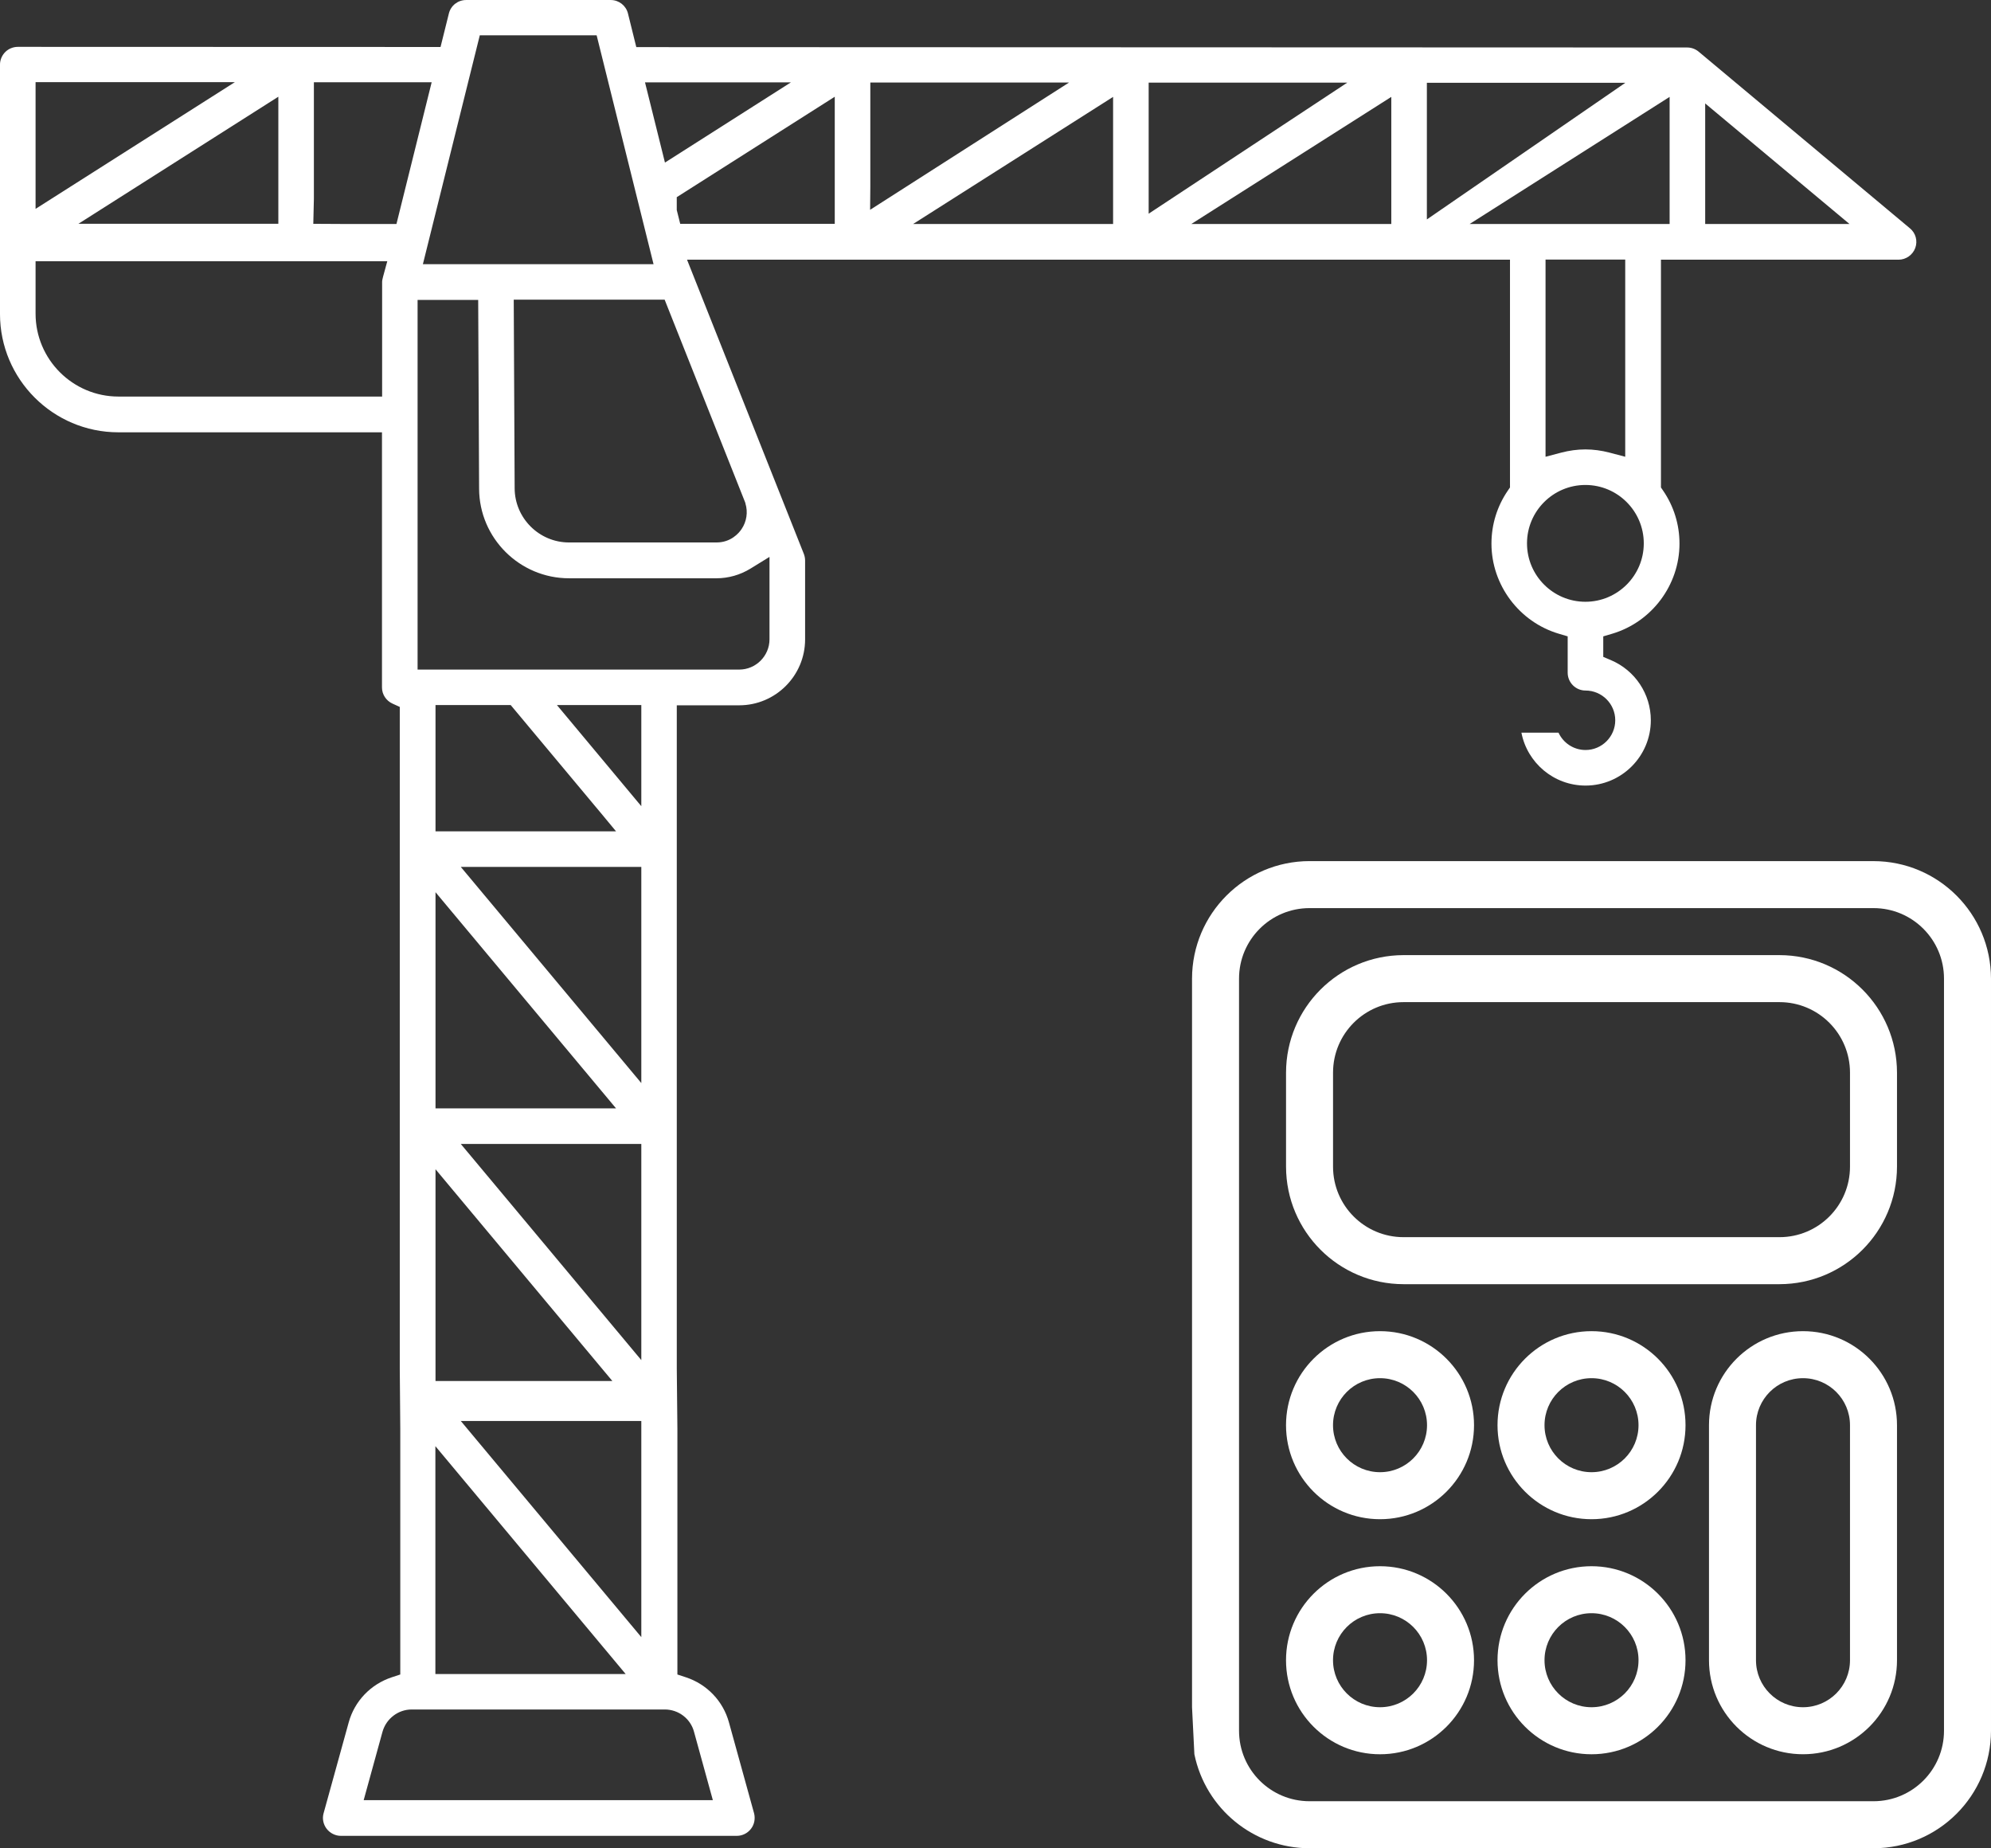 <?xml version="1.0" encoding="UTF-8"?>
<svg id="Camada_1" data-name="Camada 1" xmlns="http://www.w3.org/2000/svg" viewBox="0 0 916.25 850.39">
  <rect x="0" y="0" width="916.25" height="850.39" fill="#333333" stroke="none"/>
  <defs>
    <style>
      .cls-1 {
        fill: #fff;
      }
    </style>
  </defs>
  <path class="cls-1" d="M316.16,119.48h378.73v104.8l-1,1.46c-4.93,7.19-7.53,15.62-7.53,24.39,0,19,12.75,36.04,30.99,41.45l4.09,1.21v16.72c0,4.53,3.68,8.21,8.21,8.21,7.54,0,13.68,6.14,13.68,13.68s-6.14,13.68-13.68,13.68c-5.51,0-10.26-3.27-12.43-7.97h-17.07c2.67,13.85,14.89,24.34,29.5,24.34,16.57,0,30.05-13.48,30.05-30.05,0-12.09-7.23-22.96-18.41-27.69l-3.48-1.47v-9.44l4.09-1.21c18.25-5.41,30.99-22.45,30.99-41.45,0-8.77-2.6-17.2-7.53-24.39l-1-1.46v-104.8h109.32c3.43,0,6.53-2.17,7.72-5.41,1.18-3.22.21-6.84-2.46-9.03l-97.23-81.28c-1.45-1.22-3.36-1.92-5.25-1.92l-483.64-.17-3.83-15.46c-.9-3.65-4.16-6.21-7.93-6.21h-66.57c-3.78,0-7.04,2.55-7.93,6.22l-3.83,15.39-194.52-.06c-2.17,0-4.28.86-5.79,2.37-1.54,1.54-2.43,3.65-2.43,5.79v114.73c0,30.03,24.43,54.46,54.46,54.46h121.33v117.4c0,3.18,1.9,6.1,4.84,7.43l3.35,1.52v304.49s.23,27.74.23,27.74v112.96l-3.92,1.29c-9.71,3.21-17.12,10.96-19.81,20.74l-11.57,41.85c-.68,2.39-.15,5.05,1.39,7.08,1.58,2.05,4.02,3.28,6.54,3.28h182.26c2.54,0,4.97-1.21,6.54-3.28,1.52-1.98,2.03-4.66,1.38-7.12l-11.56-41.82c-2.69-9.78-10.09-17.53-19.8-20.73l-3.92-1.29v-112.9s-.28-27.76-.28-27.76v-305.27h28.72c16.72,0,30.33-13.6,30.33-30.33v-36.26c0-1.01-.2-2.08-.55-3l-53.79-135.45ZM784.72,47.59l66.4,55.46h-66.4v-55.46ZM342.66,230.49l.37.99v.13c1.24,4.02.59,8.39-1.81,11.9-1.25,1.83-4.87,6.08-11.5,6.08h-67.86c-13.72,0-24.94-11.16-25.02-24.88l-.42-86.84h69.44l36.79,92.62ZM729.59,276.88c-14.82,0-26.87-12.05-26.87-26.87s12.05-26.87,26.87-26.87,26.87,12.05,26.87,26.87-12.05,26.87-26.87,26.87ZM711.25,210.16v-90.74h36.67v90.74l-7.16-1.89c-3.76-.99-7.52-1.49-11.17-1.49s-7.41.5-11.17,1.49l-7.16,1.89ZM768.35,103.05h-92.01l92.01-58.47v58.47ZM656.64,90.54v-52.45h91.34l-91.34,62.87v-10.41ZM640.27,103.05h-92.01l92.01-58.47v58.47ZM528.61,85.78v-47.75h91.39l-91.39,60.29v-12.54ZM512.24,103.05h-92.01l92.01-58.47v58.47ZM400.52,85.78v-47.8h91.44l-91.54,58.56.1-10.76ZM384.15,102.98h-71.12l-1.59-6.35v-5.91l72.71-46.21v58.47ZM363.97,37.9l-57.96,36.9-9.18-36.9h67.14ZM220.8,16.24h53.77l26.19,105.32h-106.15l26.19-105.32ZM16.37,37.79h91.73L16.37,96.1v-58.31ZM128.09,44.5v58.47H36.08l92.01-58.47ZM176.27,127.4c-.21.76-.42,1.63-.42,2.37v52.69H54.52c-21.04,0-38.15-17.11-38.15-38.15v-24.12h161.86s-1.97,7.21-1.97,7.21ZM182.46,103.05h-25.58l-12.7-.07.27-11.56v-53.57h54.2l-16.2,65.2ZM319.38,796.8l8.67,31.47h-160.69l8.68-31.52c1.72-6.01,7.23-10.2,13.4-10.2h116.52c6.3,0,11.82,4.24,13.42,10.25ZM275.73,373.13l7.77,9.37h-83.08v-58.11h34.59l40.72,48.75ZM256.29,324.39h38.84v46.55l-38.84-46.55ZM295.13,398.87v99.46l-83.08-99.46h83.08ZM283.5,509.97h-83.08v-99.46l83.08,99.46ZM295.13,526.34v99.46l-83.08-99.46h83.08ZM281.81,635.42h-81.39v-97.44l81.39,97.44ZM295.13,653.8v99.46l-83.08-99.46h83.08ZM287.93,770.24h-87.57v-104.85l87.57,104.85ZM354.12,294.12c0,7.7-6.26,13.96-13.96,13.96h-147.99s0-170.09,0-170.09h27.89l.42,86.9c.1,22.71,18.66,41.18,41.38,41.18h67.86c5.51,0,10.94-1.55,15.7-4.48l8.7-5.36v37.89Z"/>
  <path class="cls-1" d="M862.18,396.2h-259.54c-29.85.04-54.03,24.22-54.07,54.07v335.24l1.08,21.63c5.17,25.16,27.3,43.22,52.99,43.26h259.54c29.85-.04,54.03-24.22,54.07-54.07v-346.05c-.04-29.85-24.22-54.03-54.07-54.07ZM894.62,796.32c0,17.92-14.52,32.44-32.44,32.44h-259.54c-17.92,0-32.44-14.52-32.44-32.44v-346.05c0-17.92,14.53-32.44,32.44-32.44h259.54c17.92,0,32.44,14.52,32.44,32.44v346.05Z"/>
  <path class="cls-1" d="M818.92,439.46h-173.02c-29.85.04-54.03,24.22-54.07,54.07v43.26c.04,29.85,24.22,54.03,54.07,54.07h173.02c29.85-.04,54.03-24.22,54.07-54.07v-43.26c-.04-29.85-24.22-54.03-54.07-54.07ZM851.36,536.79c0,17.92-14.53,32.44-32.44,32.44h-173.02c-17.92,0-32.44-14.52-32.44-32.44v-43.26c0-17.92,14.52-32.44,32.44-32.44h173.02c17.92,0,32.44,14.52,32.44,32.44v43.26Z"/>
  <path class="cls-1" d="M635.08,612.48c-23.89,0-43.26,19.37-43.26,43.26s19.37,43.26,43.26,43.26,43.26-19.37,43.26-43.26-19.37-43.26-43.26-43.26ZM635.08,677.37c-11.94,0-21.63-9.68-21.63-21.63s9.68-21.63,21.63-21.63,21.63,9.68,21.63,21.63-9.68,21.63-21.63,21.63Z"/>
  <path class="cls-1" d="M732.41,612.48c-23.89,0-43.26,19.37-43.26,43.26s19.37,43.26,43.26,43.26,43.26-19.37,43.26-43.26-19.37-43.26-43.26-43.26ZM732.41,677.37c-11.94,0-21.63-9.68-21.63-21.63s9.68-21.63,21.63-21.63,21.63,9.68,21.63,21.63-9.68,21.63-21.63,21.63Z"/>
  <path class="cls-1" d="M635.08,720.63c-23.89,0-43.26,19.37-43.26,43.26s19.37,43.26,43.26,43.26,43.26-19.37,43.26-43.26-19.37-43.26-43.26-43.26ZM635.08,785.51c-11.94,0-21.63-9.68-21.63-21.63s9.68-21.63,21.63-21.63,21.63,9.68,21.63,21.63-9.68,21.63-21.63,21.63Z"/>
  <path class="cls-1" d="M732.41,720.63c-23.89,0-43.26,19.37-43.26,43.26s19.37,43.26,43.26,43.26,43.26-19.37,43.26-43.26-19.37-43.26-43.26-43.26ZM732.41,785.51c-11.94,0-21.63-9.68-21.63-21.63s9.68-21.63,21.63-21.63,21.63,9.68,21.63,21.63-9.68,21.63-21.63,21.63Z"/>
  <path class="cls-1" d="M829.73,612.48c-23.89,0-43.26,19.37-43.26,43.26v108.14c0,23.89,19.37,43.26,43.26,43.26s43.26-19.37,43.26-43.26v-108.14c0-23.89-19.37-43.26-43.26-43.26ZM851.36,763.88c0,11.94-9.68,21.63-21.63,21.63s-21.63-9.68-21.63-21.63v-108.14c0-11.94,9.68-21.63,21.63-21.63s21.63,9.68,21.63,21.63v108.14Z"/>
</svg>